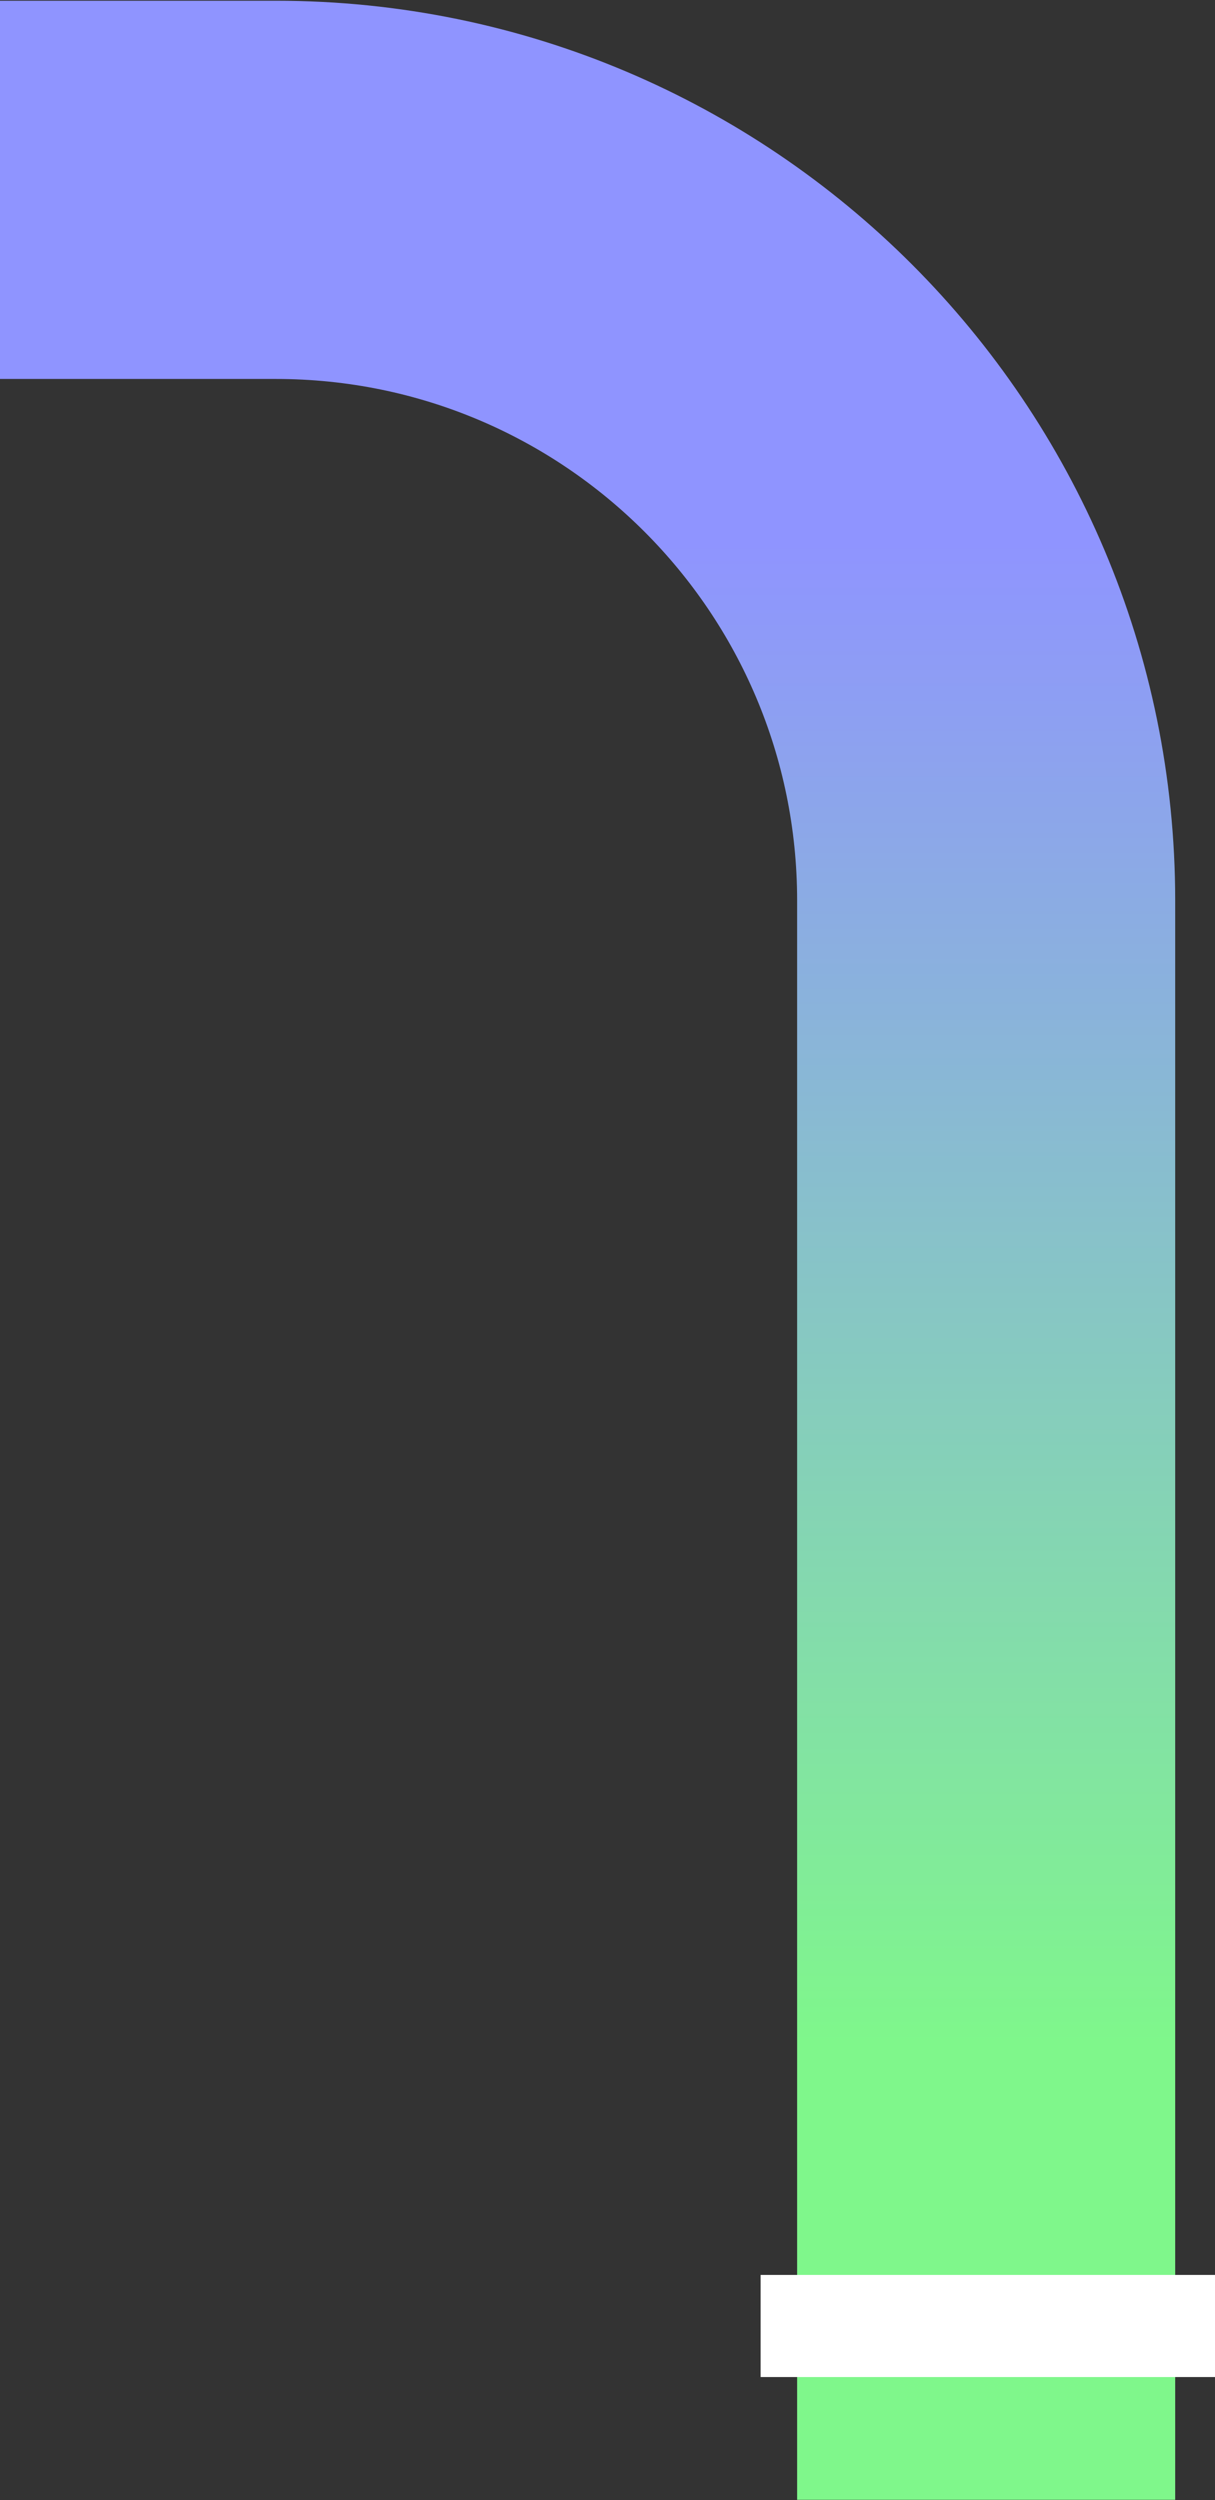 <?xml version="1.0" encoding="UTF-8"?>
<svg xmlns="http://www.w3.org/2000/svg" width="369" height="759" viewBox="0 0 369 759" fill="none">
  <rect x="0" y="0" width="369" height="759" fill="#333333" stroke="none"/>
  <path fill-rule="evenodd" clip-rule="evenodd" d="M83.778 115.043C171.211 115.043 242.09 185.922 242.09 273.355V758.9H356.91V273.355C356.91 122.508 234.625 0.223 83.778 0.223H0V115.043H83.778Z" fill="url(#paint0_linear_1445_51)"></path>
  <rect x="369" y="721.633" width="138" height="31" transform="rotate(-180 369 721.633)" fill="white"></rect>
  <defs>
    <linearGradient id="paint0_linear_1445_51" x1="-120.636" y1="-787.367" x2="-120.636" y2="1375.63" gradientUnits="userSpaceOnUse">
      <stop offset="0.44" stop-color="#8F94FF"></stop>
      <stop offset="0.651" stop-color="#7FF78B"></stop>
    </linearGradient>
  </defs>
</svg>
